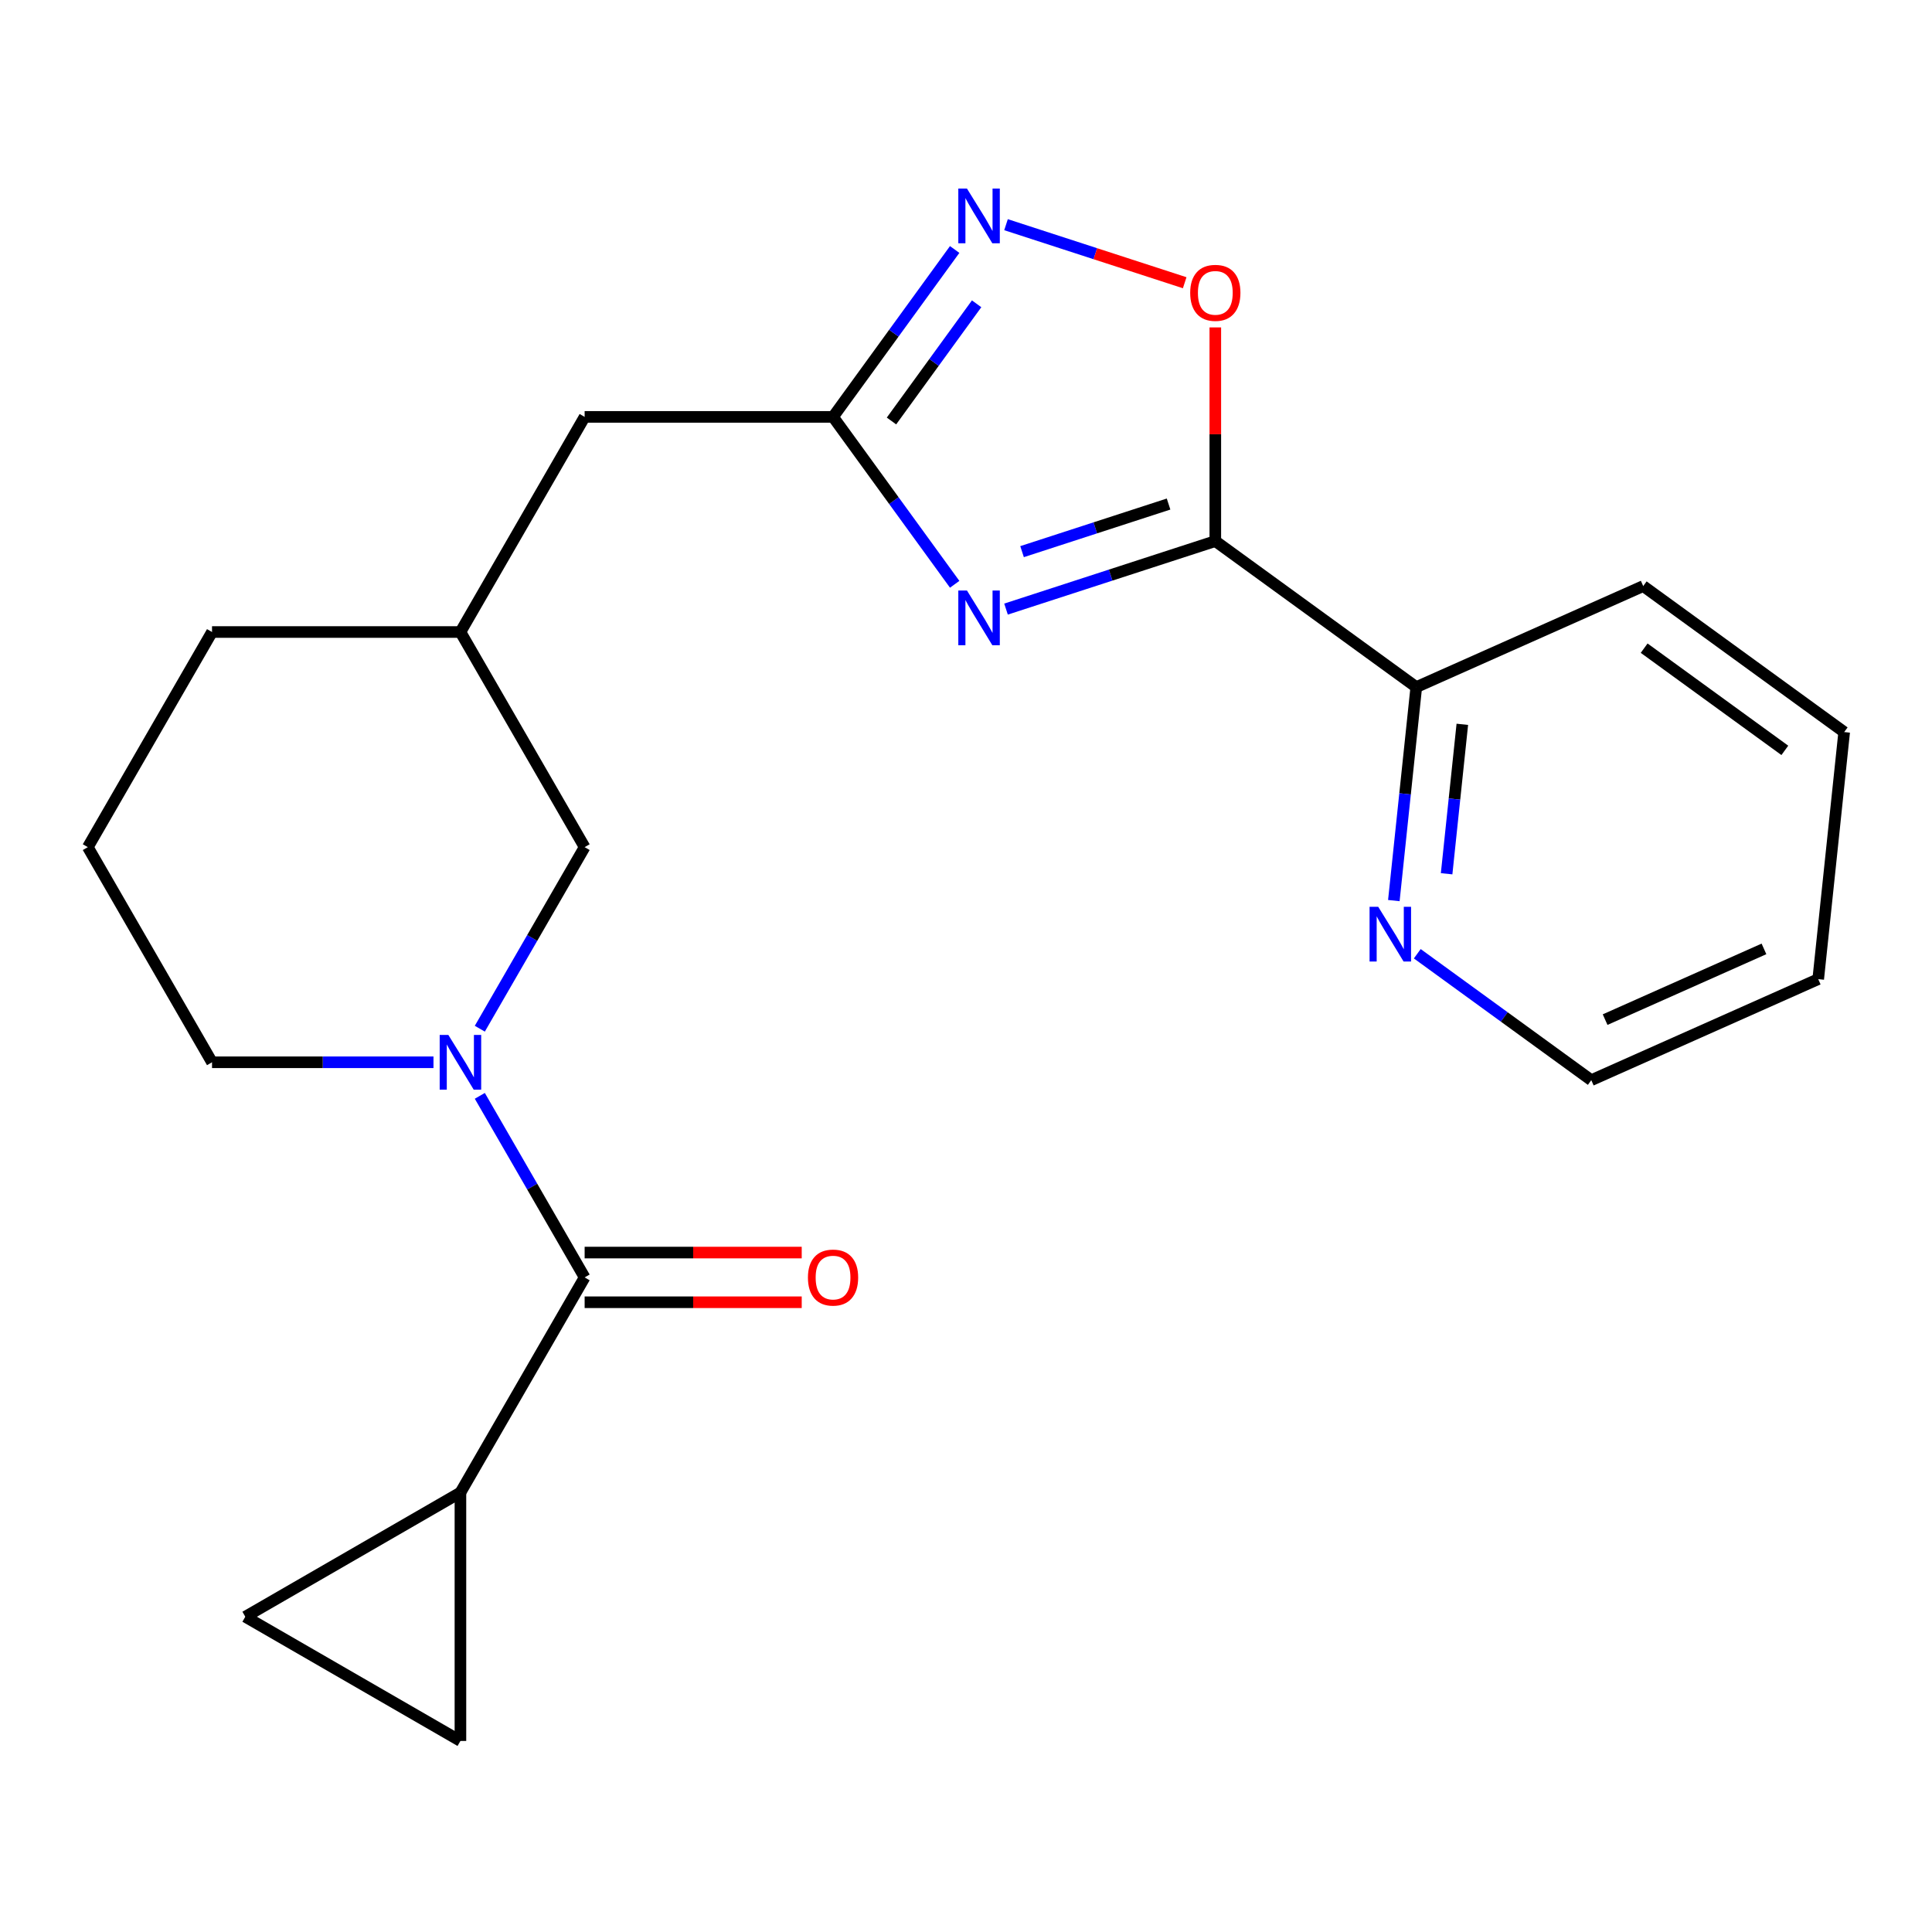 <?xml version='1.0' encoding='iso-8859-1'?>
<svg version='1.1' baseProfile='full'
              xmlns='http://www.w3.org/2000/svg'
                      xmlns:rdkit='http://www.rdkit.org/xml'
                      xmlns:xlink='http://www.w3.org/1999/xlink'
                  xml:space='preserve'
width='1000px' height='1000px' viewBox='0 0 1000 1000'>
<!-- END OF HEADER -->
<rect style='opacity:1.0;fill:#FFFFFF;stroke:none' width='1000' height='1000' x='0' y='0'> </rect>
<path class='bond-0' d='M 520.714,315.268 L 574.879,297.669' style='fill:none;fill-rule:evenodd;stroke:#0000FF;stroke-width:6px;stroke-linecap:butt;stroke-linejoin:miter;stroke-opacity:1' />
<path class='bond-0' d='M 574.879,297.669 L 629.044,280.07' style='fill:none;fill-rule:evenodd;stroke:#000000;stroke-width:6px;stroke-linecap:butt;stroke-linejoin:miter;stroke-opacity:1' />
<path class='bond-0' d='M 529.017,285.532 L 566.932,273.213' style='fill:none;fill-rule:evenodd;stroke:#0000FF;stroke-width:6px;stroke-linecap:butt;stroke-linejoin:miter;stroke-opacity:1' />
<path class='bond-0' d='M 566.932,273.213 L 604.848,260.893' style='fill:none;fill-rule:evenodd;stroke:#000000;stroke-width:6px;stroke-linecap:butt;stroke-linejoin:miter;stroke-opacity:1' />
<path class='bond-3' d='M 494.137,302.428 L 462.661,259.105' style='fill:none;fill-rule:evenodd;stroke:#0000FF;stroke-width:6px;stroke-linecap:butt;stroke-linejoin:miter;stroke-opacity:1' />
<path class='bond-3' d='M 462.661,259.105 L 431.184,215.782' style='fill:none;fill-rule:evenodd;stroke:#000000;stroke-width:6px;stroke-linecap:butt;stroke-linejoin:miter;stroke-opacity:1' />
<path class='bond-5' d='M 629.044,280.07 L 629.044,224.769' style='fill:none;fill-rule:evenodd;stroke:#000000;stroke-width:6px;stroke-linecap:butt;stroke-linejoin:miter;stroke-opacity:1' />
<path class='bond-5' d='M 629.044,224.769 L 629.044,169.468' style='fill:none;fill-rule:evenodd;stroke:#FF0000;stroke-width:6px;stroke-linecap:butt;stroke-linejoin:miter;stroke-opacity:1' />
<path class='bond-9' d='M 629.044,280.07 L 733.064,355.646' style='fill:none;fill-rule:evenodd;stroke:#000000;stroke-width:6px;stroke-linecap:butt;stroke-linejoin:miter;stroke-opacity:1' />
<path class='bond-1' d='M 248.351,532.459 L 275.479,485.471' style='fill:none;fill-rule:evenodd;stroke:#0000FF;stroke-width:6px;stroke-linecap:butt;stroke-linejoin:miter;stroke-opacity:1' />
<path class='bond-1' d='M 275.479,485.471 L 302.608,438.483' style='fill:none;fill-rule:evenodd;stroke:#000000;stroke-width:6px;stroke-linecap:butt;stroke-linejoin:miter;stroke-opacity:1' />
<path class='bond-2' d='M 248.351,567.208 L 275.479,614.196' style='fill:none;fill-rule:evenodd;stroke:#0000FF;stroke-width:6px;stroke-linecap:butt;stroke-linejoin:miter;stroke-opacity:1' />
<path class='bond-2' d='M 275.479,614.196 L 302.608,661.184' style='fill:none;fill-rule:evenodd;stroke:#000000;stroke-width:6px;stroke-linecap:butt;stroke-linejoin:miter;stroke-opacity:1' />
<path class='bond-24' d='M 224.365,549.834 L 167.054,549.834' style='fill:none;fill-rule:evenodd;stroke:#0000FF;stroke-width:6px;stroke-linecap:butt;stroke-linejoin:miter;stroke-opacity:1' />
<path class='bond-24' d='M 167.054,549.834 L 109.743,549.834' style='fill:none;fill-rule:evenodd;stroke:#000000;stroke-width:6px;stroke-linecap:butt;stroke-linejoin:miter;stroke-opacity:1' />
<path class='bond-6' d='M 302.608,661.184 L 238.319,772.535' style='fill:none;fill-rule:evenodd;stroke:#000000;stroke-width:6px;stroke-linecap:butt;stroke-linejoin:miter;stroke-opacity:1' />
<path class='bond-12' d='M 302.608,674.042 L 358.789,674.042' style='fill:none;fill-rule:evenodd;stroke:#000000;stroke-width:6px;stroke-linecap:butt;stroke-linejoin:miter;stroke-opacity:1' />
<path class='bond-12' d='M 358.789,674.042 L 414.97,674.042' style='fill:none;fill-rule:evenodd;stroke:#FF0000;stroke-width:6px;stroke-linecap:butt;stroke-linejoin:miter;stroke-opacity:1' />
<path class='bond-12' d='M 302.608,648.327 L 358.789,648.327' style='fill:none;fill-rule:evenodd;stroke:#000000;stroke-width:6px;stroke-linecap:butt;stroke-linejoin:miter;stroke-opacity:1' />
<path class='bond-12' d='M 358.789,648.327 L 414.97,648.327' style='fill:none;fill-rule:evenodd;stroke:#FF0000;stroke-width:6px;stroke-linecap:butt;stroke-linejoin:miter;stroke-opacity:1' />
<path class='bond-4' d='M 431.184,215.782 L 462.661,172.459' style='fill:none;fill-rule:evenodd;stroke:#000000;stroke-width:6px;stroke-linecap:butt;stroke-linejoin:miter;stroke-opacity:1' />
<path class='bond-4' d='M 462.661,172.459 L 494.137,129.136' style='fill:none;fill-rule:evenodd;stroke:#0000FF;stroke-width:6px;stroke-linecap:butt;stroke-linejoin:miter;stroke-opacity:1' />
<path class='bond-4' d='M 461.431,217.9 L 483.465,187.574' style='fill:none;fill-rule:evenodd;stroke:#000000;stroke-width:6px;stroke-linecap:butt;stroke-linejoin:miter;stroke-opacity:1' />
<path class='bond-4' d='M 483.465,187.574 L 505.498,157.248' style='fill:none;fill-rule:evenodd;stroke:#0000FF;stroke-width:6px;stroke-linecap:butt;stroke-linejoin:miter;stroke-opacity:1' />
<path class='bond-13' d='M 431.184,215.782 L 302.608,215.782' style='fill:none;fill-rule:evenodd;stroke:#000000;stroke-width:6px;stroke-linecap:butt;stroke-linejoin:miter;stroke-opacity:1' />
<path class='bond-22' d='M 520.714,116.295 L 566.955,131.32' style='fill:none;fill-rule:evenodd;stroke:#0000FF;stroke-width:6px;stroke-linecap:butt;stroke-linejoin:miter;stroke-opacity:1' />
<path class='bond-22' d='M 566.955,131.32 L 613.196,146.344' style='fill:none;fill-rule:evenodd;stroke:#FF0000;stroke-width:6px;stroke-linecap:butt;stroke-linejoin:miter;stroke-opacity:1' />
<path class='bond-7' d='M 238.319,772.535 L 238.319,901.112' style='fill:none;fill-rule:evenodd;stroke:#000000;stroke-width:6px;stroke-linecap:butt;stroke-linejoin:miter;stroke-opacity:1' />
<path class='bond-8' d='M 238.319,772.535 L 126.969,836.823' style='fill:none;fill-rule:evenodd;stroke:#000000;stroke-width:6px;stroke-linecap:butt;stroke-linejoin:miter;stroke-opacity:1' />
<path class='bond-25' d='M 238.319,901.112 L 126.969,836.823' style='fill:none;fill-rule:evenodd;stroke:#000000;stroke-width:6px;stroke-linecap:butt;stroke-linejoin:miter;stroke-opacity:1' />
<path class='bond-11' d='M 733.064,355.646 L 727.257,410.895' style='fill:none;fill-rule:evenodd;stroke:#000000;stroke-width:6px;stroke-linecap:butt;stroke-linejoin:miter;stroke-opacity:1' />
<path class='bond-11' d='M 727.257,410.895 L 721.45,466.143' style='fill:none;fill-rule:evenodd;stroke:#0000FF;stroke-width:6px;stroke-linecap:butt;stroke-linejoin:miter;stroke-opacity:1' />
<path class='bond-11' d='M 756.897,374.908 L 752.832,413.582' style='fill:none;fill-rule:evenodd;stroke:#000000;stroke-width:6px;stroke-linecap:butt;stroke-linejoin:miter;stroke-opacity:1' />
<path class='bond-11' d='M 752.832,413.582 L 748.767,452.257' style='fill:none;fill-rule:evenodd;stroke:#0000FF;stroke-width:6px;stroke-linecap:butt;stroke-linejoin:miter;stroke-opacity:1' />
<path class='bond-19' d='M 733.064,355.646 L 850.525,303.349' style='fill:none;fill-rule:evenodd;stroke:#000000;stroke-width:6px;stroke-linecap:butt;stroke-linejoin:miter;stroke-opacity:1' />
<path class='bond-10' d='M 302.608,438.483 L 238.319,327.132' style='fill:none;fill-rule:evenodd;stroke:#000000;stroke-width:6px;stroke-linecap:butt;stroke-linejoin:miter;stroke-opacity:1' />
<path class='bond-17' d='M 733.579,493.656 L 778.612,526.375' style='fill:none;fill-rule:evenodd;stroke:#0000FF;stroke-width:6px;stroke-linecap:butt;stroke-linejoin:miter;stroke-opacity:1' />
<path class='bond-17' d='M 778.612,526.375 L 823.645,559.093' style='fill:none;fill-rule:evenodd;stroke:#000000;stroke-width:6px;stroke-linecap:butt;stroke-linejoin:miter;stroke-opacity:1' />
<path class='bond-14' d='M 302.608,215.782 L 238.319,327.132' style='fill:none;fill-rule:evenodd;stroke:#000000;stroke-width:6px;stroke-linecap:butt;stroke-linejoin:miter;stroke-opacity:1' />
<path class='bond-18' d='M 238.319,327.132 L 109.743,327.132' style='fill:none;fill-rule:evenodd;stroke:#000000;stroke-width:6px;stroke-linecap:butt;stroke-linejoin:miter;stroke-opacity:1' />
<path class='bond-15' d='M 109.743,549.834 L 45.455,438.483' style='fill:none;fill-rule:evenodd;stroke:#000000;stroke-width:6px;stroke-linecap:butt;stroke-linejoin:miter;stroke-opacity:1' />
<path class='bond-16' d='M 45.455,438.483 L 109.743,327.132' style='fill:none;fill-rule:evenodd;stroke:#000000;stroke-width:6px;stroke-linecap:butt;stroke-linejoin:miter;stroke-opacity:1' />
<path class='bond-23' d='M 823.645,559.093 L 941.106,506.796' style='fill:none;fill-rule:evenodd;stroke:#000000;stroke-width:6px;stroke-linecap:butt;stroke-linejoin:miter;stroke-opacity:1' />
<path class='bond-23' d='M 830.805,527.757 L 913.027,491.149' style='fill:none;fill-rule:evenodd;stroke:#000000;stroke-width:6px;stroke-linecap:butt;stroke-linejoin:miter;stroke-opacity:1' />
<path class='bond-21' d='M 850.525,303.349 L 954.545,378.924' style='fill:none;fill-rule:evenodd;stroke:#000000;stroke-width:6px;stroke-linecap:butt;stroke-linejoin:miter;stroke-opacity:1' />
<path class='bond-21' d='M 851.013,335.489 L 923.827,388.392' style='fill:none;fill-rule:evenodd;stroke:#000000;stroke-width:6px;stroke-linecap:butt;stroke-linejoin:miter;stroke-opacity:1' />
<path class='bond-20' d='M 941.106,506.796 L 954.545,378.924' style='fill:none;fill-rule:evenodd;stroke:#000000;stroke-width:6px;stroke-linecap:butt;stroke-linejoin:miter;stroke-opacity:1' />
<path  class='atom-0' d='M 500.5 305.643
L 509.78 320.643
Q 510.7 322.123, 512.18 324.803
Q 513.66 327.483, 513.74 327.643
L 513.74 305.643
L 517.5 305.643
L 517.5 333.963
L 513.62 333.963
L 503.66 317.563
Q 502.5 315.643, 501.26 313.443
Q 500.06 311.243, 499.7 310.563
L 499.7 333.963
L 496.02 333.963
L 496.02 305.643
L 500.5 305.643
' fill='#0000FF'/>
<path  class='atom-2' d='M 232.059 535.674
L 241.339 550.674
Q 242.259 552.154, 243.739 554.834
Q 245.219 557.514, 245.299 557.674
L 245.299 535.674
L 249.059 535.674
L 249.059 563.994
L 245.179 563.994
L 235.219 547.594
Q 234.059 545.674, 232.819 543.474
Q 231.619 541.274, 231.259 540.594
L 231.259 563.994
L 227.579 563.994
L 227.579 535.674
L 232.059 535.674
' fill='#0000FF'/>
<path  class='atom-5' d='M 500.5 97.601
L 509.78 112.601
Q 510.7 114.081, 512.18 116.761
Q 513.66 119.441, 513.74 119.601
L 513.74 97.601
L 517.5 97.601
L 517.5 125.921
L 513.62 125.921
L 503.66 109.521
Q 502.5 107.601, 501.26 105.401
Q 500.06 103.201, 499.7 102.521
L 499.7 125.921
L 496.02 125.921
L 496.02 97.601
L 500.5 97.601
' fill='#0000FF'/>
<path  class='atom-6' d='M 616.044 151.574
Q 616.044 144.774, 619.404 140.974
Q 622.764 137.174, 629.044 137.174
Q 635.324 137.174, 638.684 140.974
Q 642.044 144.774, 642.044 151.574
Q 642.044 158.454, 638.644 162.374
Q 635.244 166.254, 629.044 166.254
Q 622.804 166.254, 619.404 162.374
Q 616.044 158.494, 616.044 151.574
M 629.044 163.054
Q 633.364 163.054, 635.684 160.174
Q 638.044 157.254, 638.044 151.574
Q 638.044 146.014, 635.684 143.214
Q 633.364 140.374, 629.044 140.374
Q 624.724 140.374, 622.364 143.174
Q 620.044 145.974, 620.044 151.574
Q 620.044 157.294, 622.364 160.174
Q 624.724 163.054, 629.044 163.054
' fill='#FF0000'/>
<path  class='atom-12' d='M 713.364 469.358
L 722.644 484.358
Q 723.564 485.838, 725.044 488.518
Q 726.524 491.198, 726.604 491.358
L 726.604 469.358
L 730.364 469.358
L 730.364 497.678
L 726.484 497.678
L 716.524 481.278
Q 715.364 479.358, 714.124 477.158
Q 712.924 474.958, 712.564 474.278
L 712.564 497.678
L 708.884 497.678
L 708.884 469.358
L 713.364 469.358
' fill='#0000FF'/>
<path  class='atom-13' d='M 418.184 661.264
Q 418.184 654.464, 421.544 650.664
Q 424.904 646.864, 431.184 646.864
Q 437.464 646.864, 440.824 650.664
Q 444.184 654.464, 444.184 661.264
Q 444.184 668.144, 440.784 672.064
Q 437.384 675.944, 431.184 675.944
Q 424.944 675.944, 421.544 672.064
Q 418.184 668.184, 418.184 661.264
M 431.184 672.744
Q 435.504 672.744, 437.824 669.864
Q 440.184 666.944, 440.184 661.264
Q 440.184 655.704, 437.824 652.904
Q 435.504 650.064, 431.184 650.064
Q 426.864 650.064, 424.504 652.864
Q 422.184 655.664, 422.184 661.264
Q 422.184 666.984, 424.504 669.864
Q 426.864 672.744, 431.184 672.744
' fill='#FF0000'/>
</svg>
